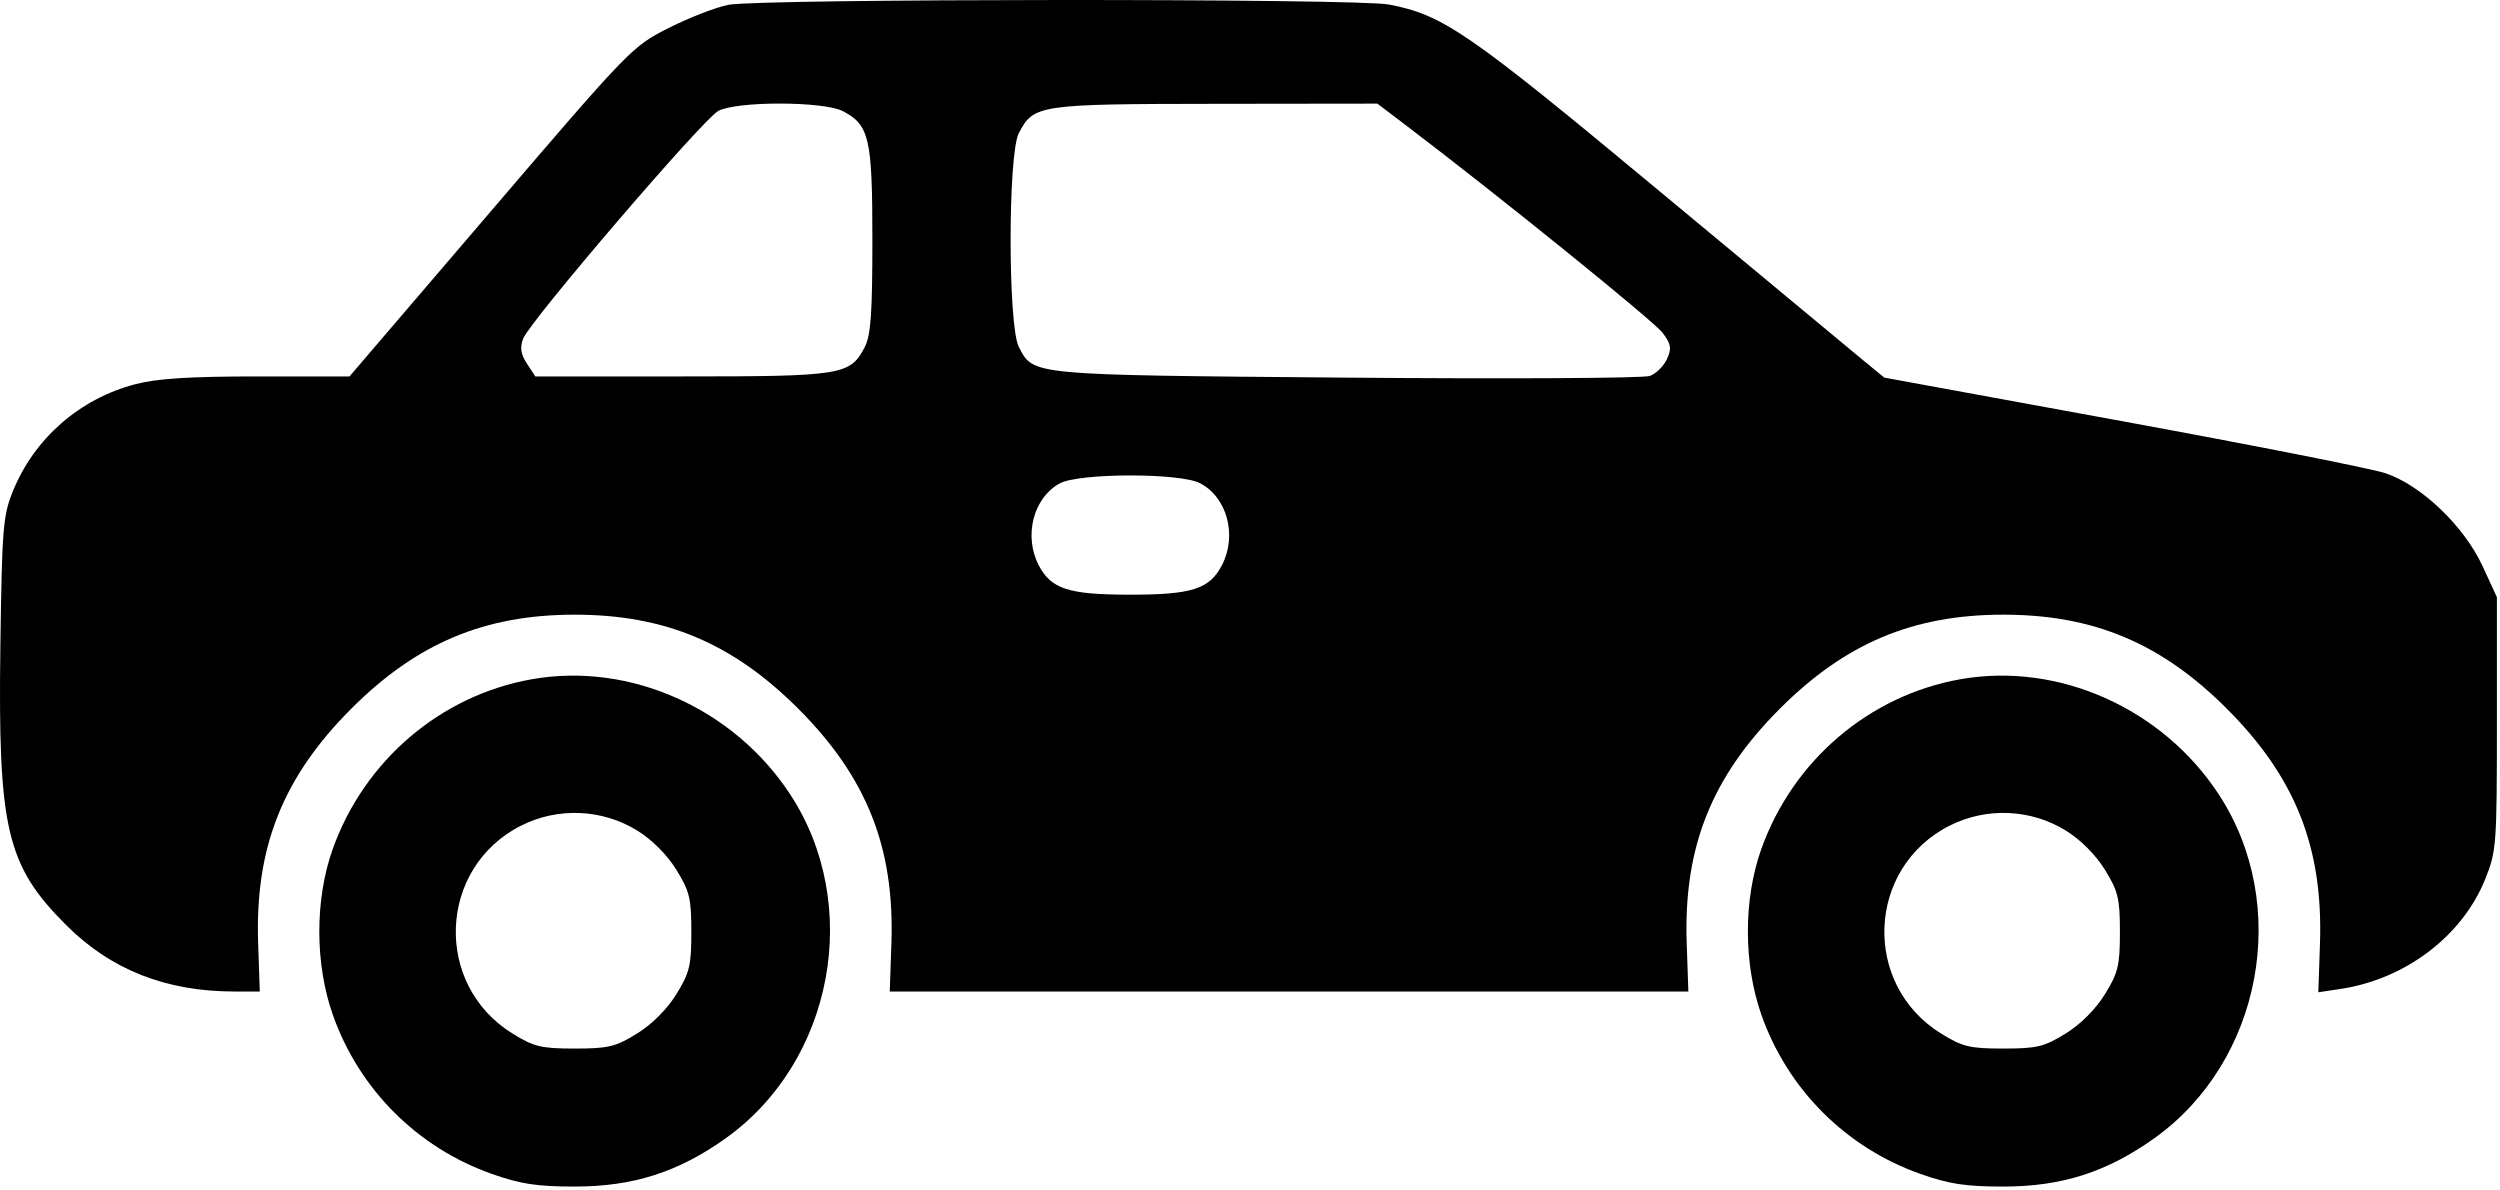 <?xml version="1.0" encoding="UTF-8"?> <svg xmlns="http://www.w3.org/2000/svg" width="504" height="240" viewBox="0 0 504 240" fill="none"> <path fill-rule="evenodd" clip-rule="evenodd" d="M146.874 0.967C144.399 1.439 138.999 3.528 134.874 5.607C127.448 9.352 127.092 9.718 98.917 42.639L70.46 75.889H51.877C38.32 75.889 31.685 76.308 27.344 77.439C16.056 80.379 6.915 88.367 2.576 99.084C0.609 103.94 0.398 106.58 0.075 130.292C-0.426 167.074 1.316 174.475 13.302 186.461C22.351 195.51 33.436 199.887 47.308 199.89L52.374 199.891L52.041 190.14C51.382 170.845 57.014 156.678 70.838 142.853C84.034 129.658 97.685 123.919 115.874 123.919C134.063 123.919 147.714 129.658 160.91 142.853C174.734 156.678 180.366 170.845 179.707 190.14L179.374 199.891H259.874H340.374L340.041 190.14C339.382 170.845 345.014 156.678 358.838 142.853C372.034 129.658 385.685 123.919 403.874 123.919C422.063 123.919 435.714 129.658 448.91 142.853C462.753 156.697 468.364 170.834 467.707 190.216L467.374 200.043L471.835 199.373C484.926 197.407 496.387 188.718 501.009 177.254C503.28 171.621 503.374 170.38 503.374 145.889V120.389L500.473 114.107C496.751 106.046 488.107 97.791 480.872 95.388C478.07 94.458 454.198 89.743 427.823 84.91L379.868 76.125L375.621 72.637C373.285 70.718 354.724 55.307 334.374 38.389C295.969 6.462 290.922 2.984 279.983 0.91C273.402 -0.338 153.443 -0.287 146.874 0.967ZM169.907 22.406C175.26 25.174 175.874 27.847 175.874 48.389C175.874 63.058 175.553 67.608 174.357 69.922C171.398 75.644 169.88 75.889 137.447 75.889H107.92L106.231 73.312C104.985 71.409 104.782 70.093 105.458 68.286C106.753 64.824 141.662 24.075 144.789 22.375C148.485 20.365 166.002 20.387 169.907 22.406ZM283.525 25.33C302.263 39.556 333.466 64.786 335.196 67.11C336.904 69.405 337.039 70.232 336.056 72.389C335.415 73.796 333.874 75.326 332.632 75.79C331.39 76.253 303.824 76.406 271.374 76.13C207.221 75.585 208.376 75.694 205.391 69.922C203.192 65.669 203.188 31.116 205.387 26.865C208.363 21.109 209.271 20.973 245.025 20.929L277.676 20.889L283.525 25.33ZM241.907 97.406C247.383 100.238 249.456 107.929 246.357 113.922C243.859 118.752 240.337 119.889 227.874 119.889C215.411 119.889 211.889 118.752 209.391 113.922C206.347 108.035 208.333 100.332 213.637 97.454C217.532 95.341 237.845 95.306 241.907 97.406ZM107.215 136.933C88.834 140.188 73.447 153.314 67.076 171.173C63.462 181.301 63.473 194.314 67.104 204.605C72.4 219.616 84.141 231.358 99.158 236.662C104.952 238.708 108.246 239.21 115.874 239.21C127.651 239.21 136.737 236.303 146.311 229.472C168.014 213.984 173.918 182.408 159.279 160.108C147.892 142.761 126.947 133.438 107.215 136.933ZM395.215 136.933C376.834 140.188 361.447 153.314 355.076 171.173C351.462 181.301 351.473 194.314 355.104 204.605C360.4 219.616 372.141 231.358 387.158 236.662C392.952 238.708 396.246 239.21 403.874 239.21C415.651 239.21 424.737 236.303 434.311 229.472C456.014 213.984 461.918 182.408 447.279 160.108C435.892 142.761 414.947 133.438 395.215 136.933ZM128.467 167.441C131.461 169.292 134.481 172.318 136.348 175.337C139.026 179.67 139.374 181.112 139.374 187.889C139.374 194.666 139.026 196.108 136.348 200.441C134.472 203.475 131.46 206.487 128.426 208.363C124.093 211.041 122.651 211.389 115.874 211.389C109.097 211.389 107.655 211.041 103.322 208.363C87.335 198.478 88.296 174.923 105.032 166.457C112.461 162.7 121.406 163.075 128.467 167.441ZM416.467 167.441C419.461 169.292 422.481 172.318 424.348 175.337C427.026 179.67 427.374 181.112 427.374 187.889C427.374 194.666 427.026 196.108 424.348 200.441C422.472 203.475 419.46 206.487 416.426 208.363C412.093 211.041 410.651 211.389 403.874 211.389C397.097 211.389 395.655 211.041 391.322 208.363C375.335 198.478 376.296 174.923 393.032 166.457C400.461 162.7 409.406 163.075 416.467 167.441Z" fill="black"></path> </svg> 